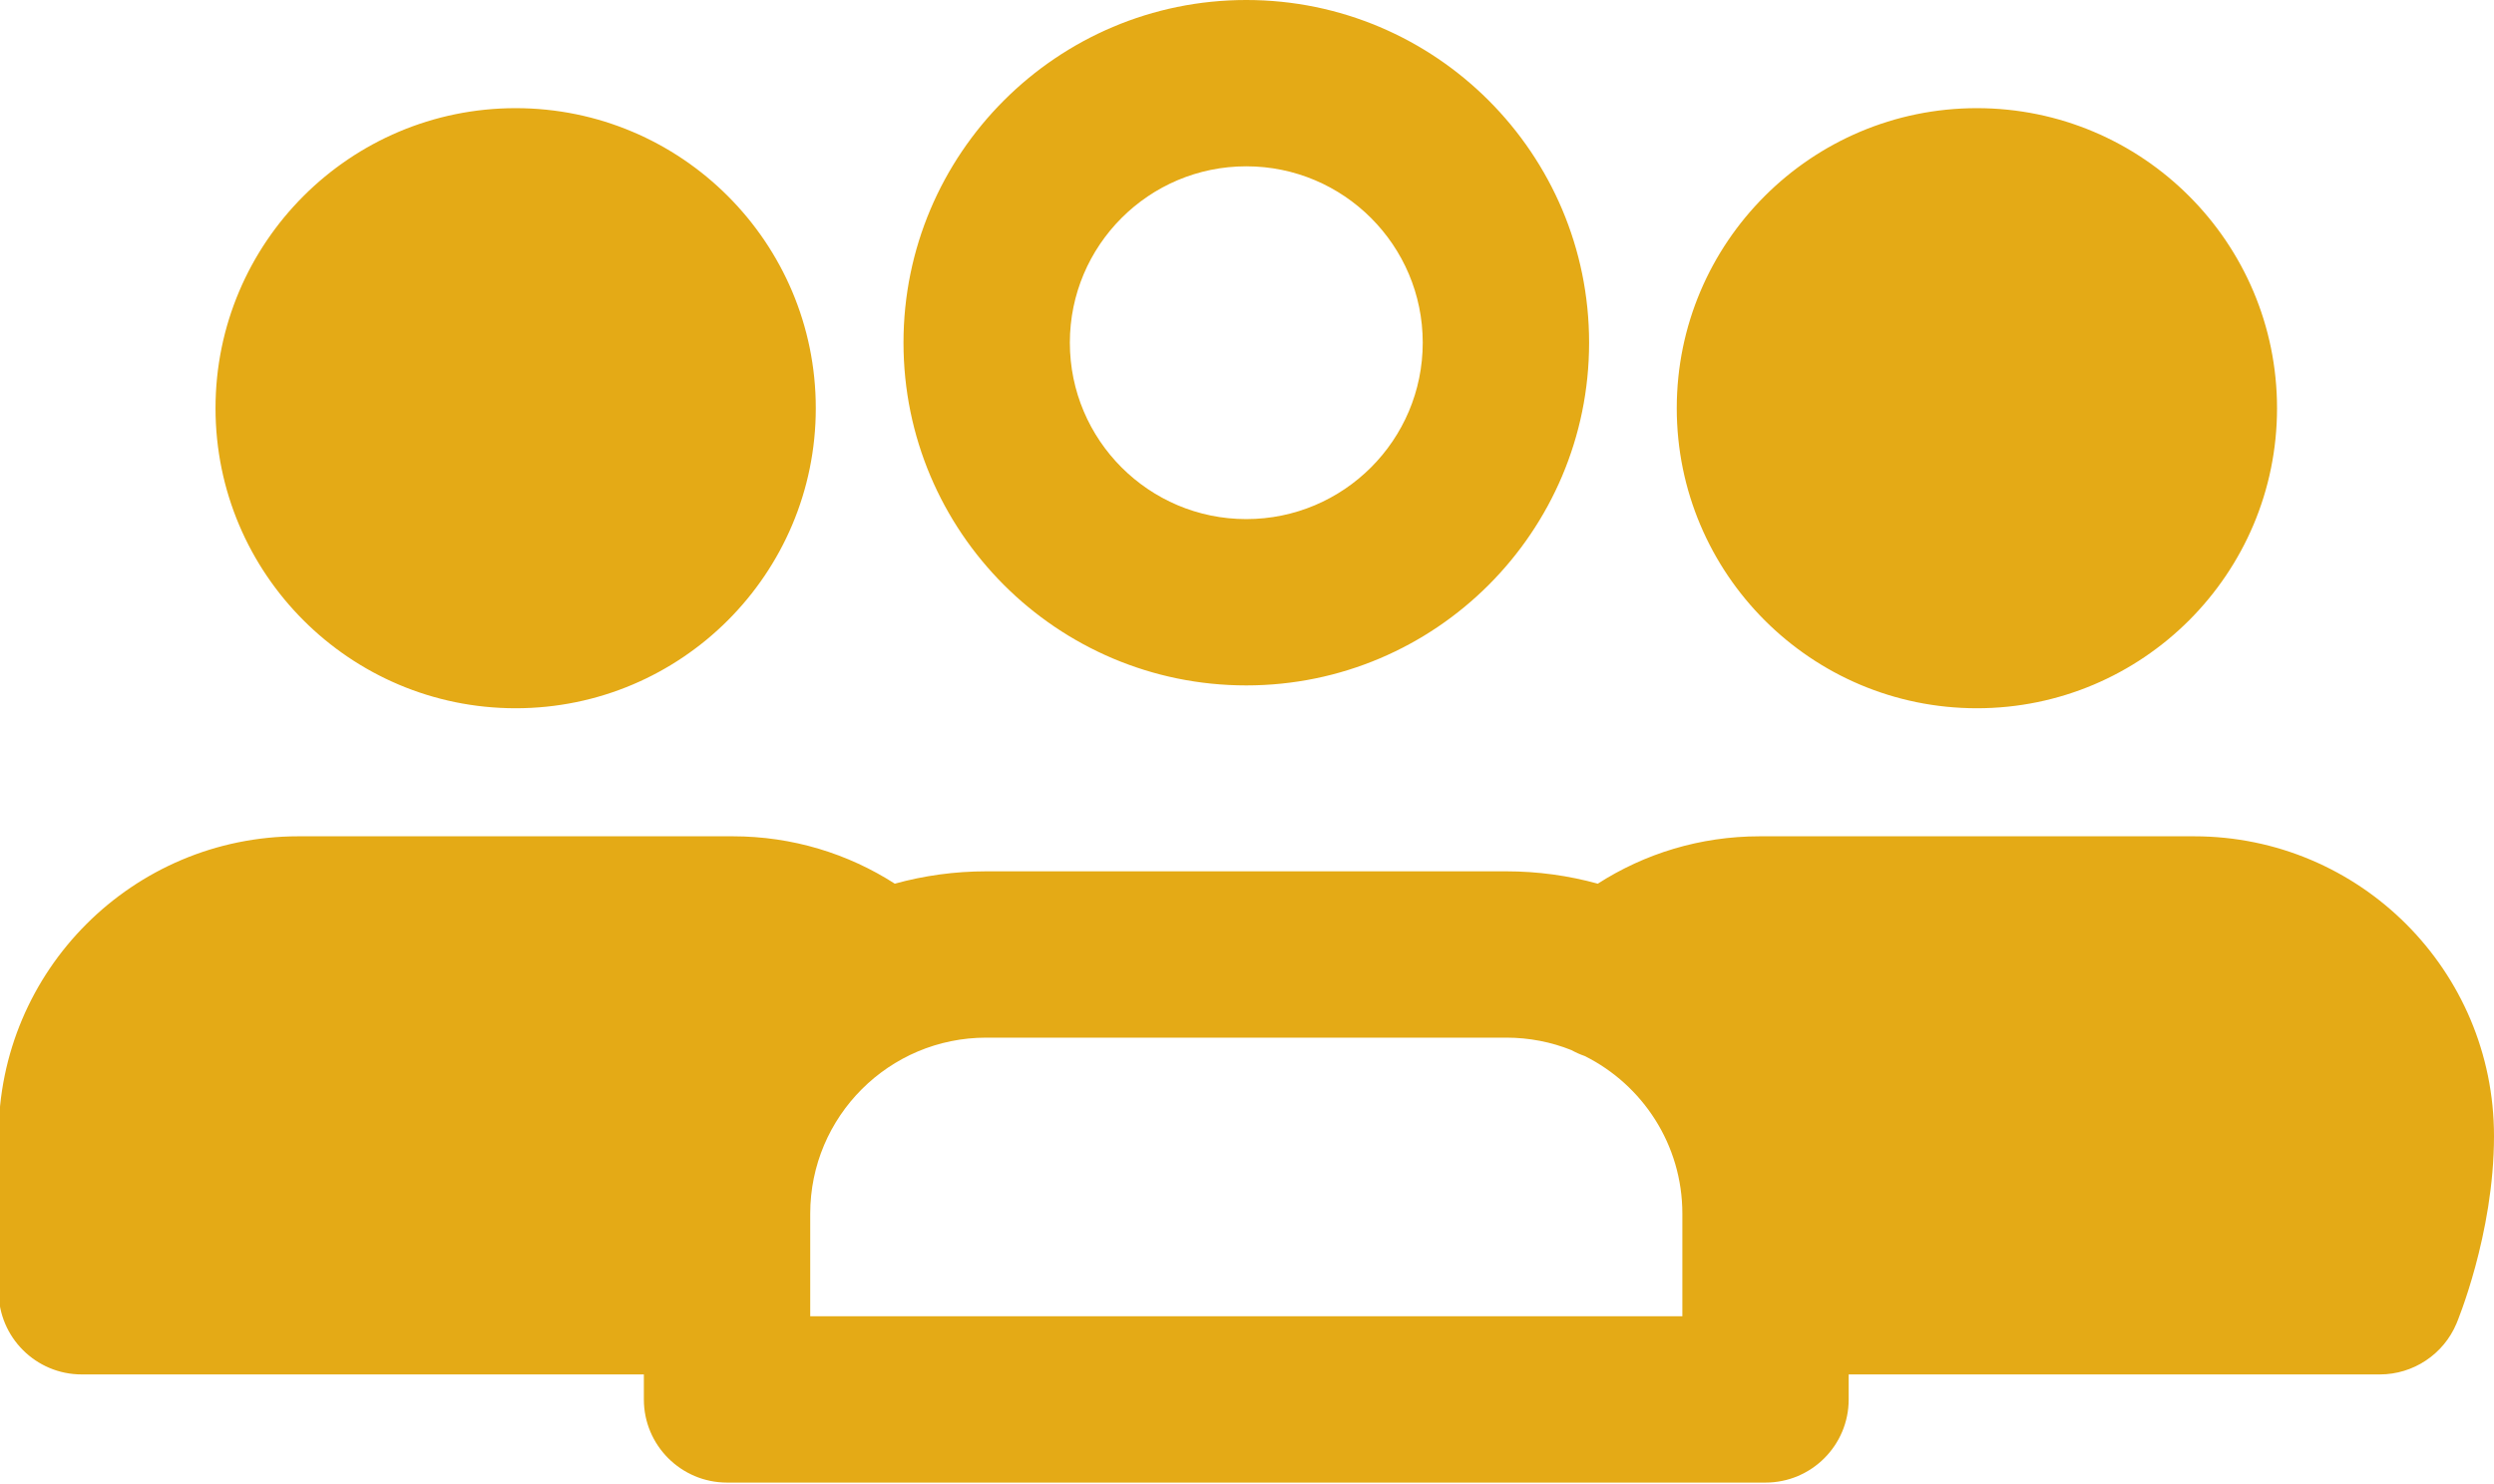 <?xml version="1.0" encoding="UTF-8" standalone="no"?><svg xmlns="http://www.w3.org/2000/svg" xmlns:xlink="http://www.w3.org/1999/xlink" clip-rule="evenodd" fill="#e4aa16" fill-rule="evenodd" height="34.7" preserveAspectRatio="xMidYMid meet" stroke-linejoin="round" stroke-miterlimit="2" version="1" viewBox="4.2 16.0 58.3 34.7" width="58.3" zoomAndPan="magnify"><g id="change1_1"><path d="M41.55,36.663c-0.682,-0.188 -1.399,-0.289 -2.14,-0.289l-12.153,-0c-0.741,0 -1.459,0.101 -2.14,0.289c-1.092,-0.701 -2.391,-1.108 -3.785,-1.108l-10.156,-0c-3.871,-0 -7.009,3.138 -7.009,7.009c-0,1.91 -0,3.629 -0,3.629c-0,1.074 0.87,1.945 1.944,1.945l13.14,-0l0,0.584c0,1.074 0.871,1.945 1.945,1.945l24.275,-0c1.074,-0 1.944,-0.871 1.944,-1.945l0,-0.584l12.416,-0c0.782,-0 1.488,-0.469 1.792,-1.19c-0,0 0.877,-2.077 0.877,-4.384c0,-3.871 -3.138,-7.009 -7.01,-7.009l-10.156,-0c-1.394,-0 -2.692,0.407 -3.784,1.108Zm-0.615,3.892c-0.471,-0.189 -0.986,-0.292 -1.525,-0.292l-12.153,-0c-2.274,-0 -4.117,1.843 -4.117,4.116c0,0 0,2.399 0,2.399c0,-0 20.387,-0 20.387,-0c-0,-0 -0,-2.399 -0,-2.399c-0,-1.614 -0.93,-3.011 -2.282,-3.686c-0.106,-0.036 -0.21,-0.083 -0.31,-0.138Zm9.477,-22.026c-3.872,-0 -7.016,3.144 -7.016,7.016c0,3.872 3.144,7.016 7.016,7.016c3.873,-0 7.016,-3.144 7.016,-7.016c0,-3.872 -3.143,-7.016 -7.016,-7.016Zm-34.158,-0c-3.872,-0 -7.016,3.144 -7.016,7.016c0,3.872 3.144,7.016 7.016,7.016c3.873,-0 7.016,-3.144 7.016,-7.016c0,-3.872 -3.143,-7.016 -7.016,-7.016Zm17.079,-2.529c-4.422,0 -8.013,3.591 -8.013,8.013c0,4.423 3.591,8.014 8.013,8.014c4.423,-0 8.014,-3.591 8.014,-8.014c-0,-4.422 -3.591,-8.013 -8.014,-8.013Zm0,3.889c2.277,-0 4.125,1.848 4.125,4.124c-0,2.277 -1.848,4.125 -4.125,4.125c-2.276,-0 -4.124,-1.848 -4.124,-4.125c-0,-2.276 1.848,-4.124 4.124,-4.124Z"/></g></svg>